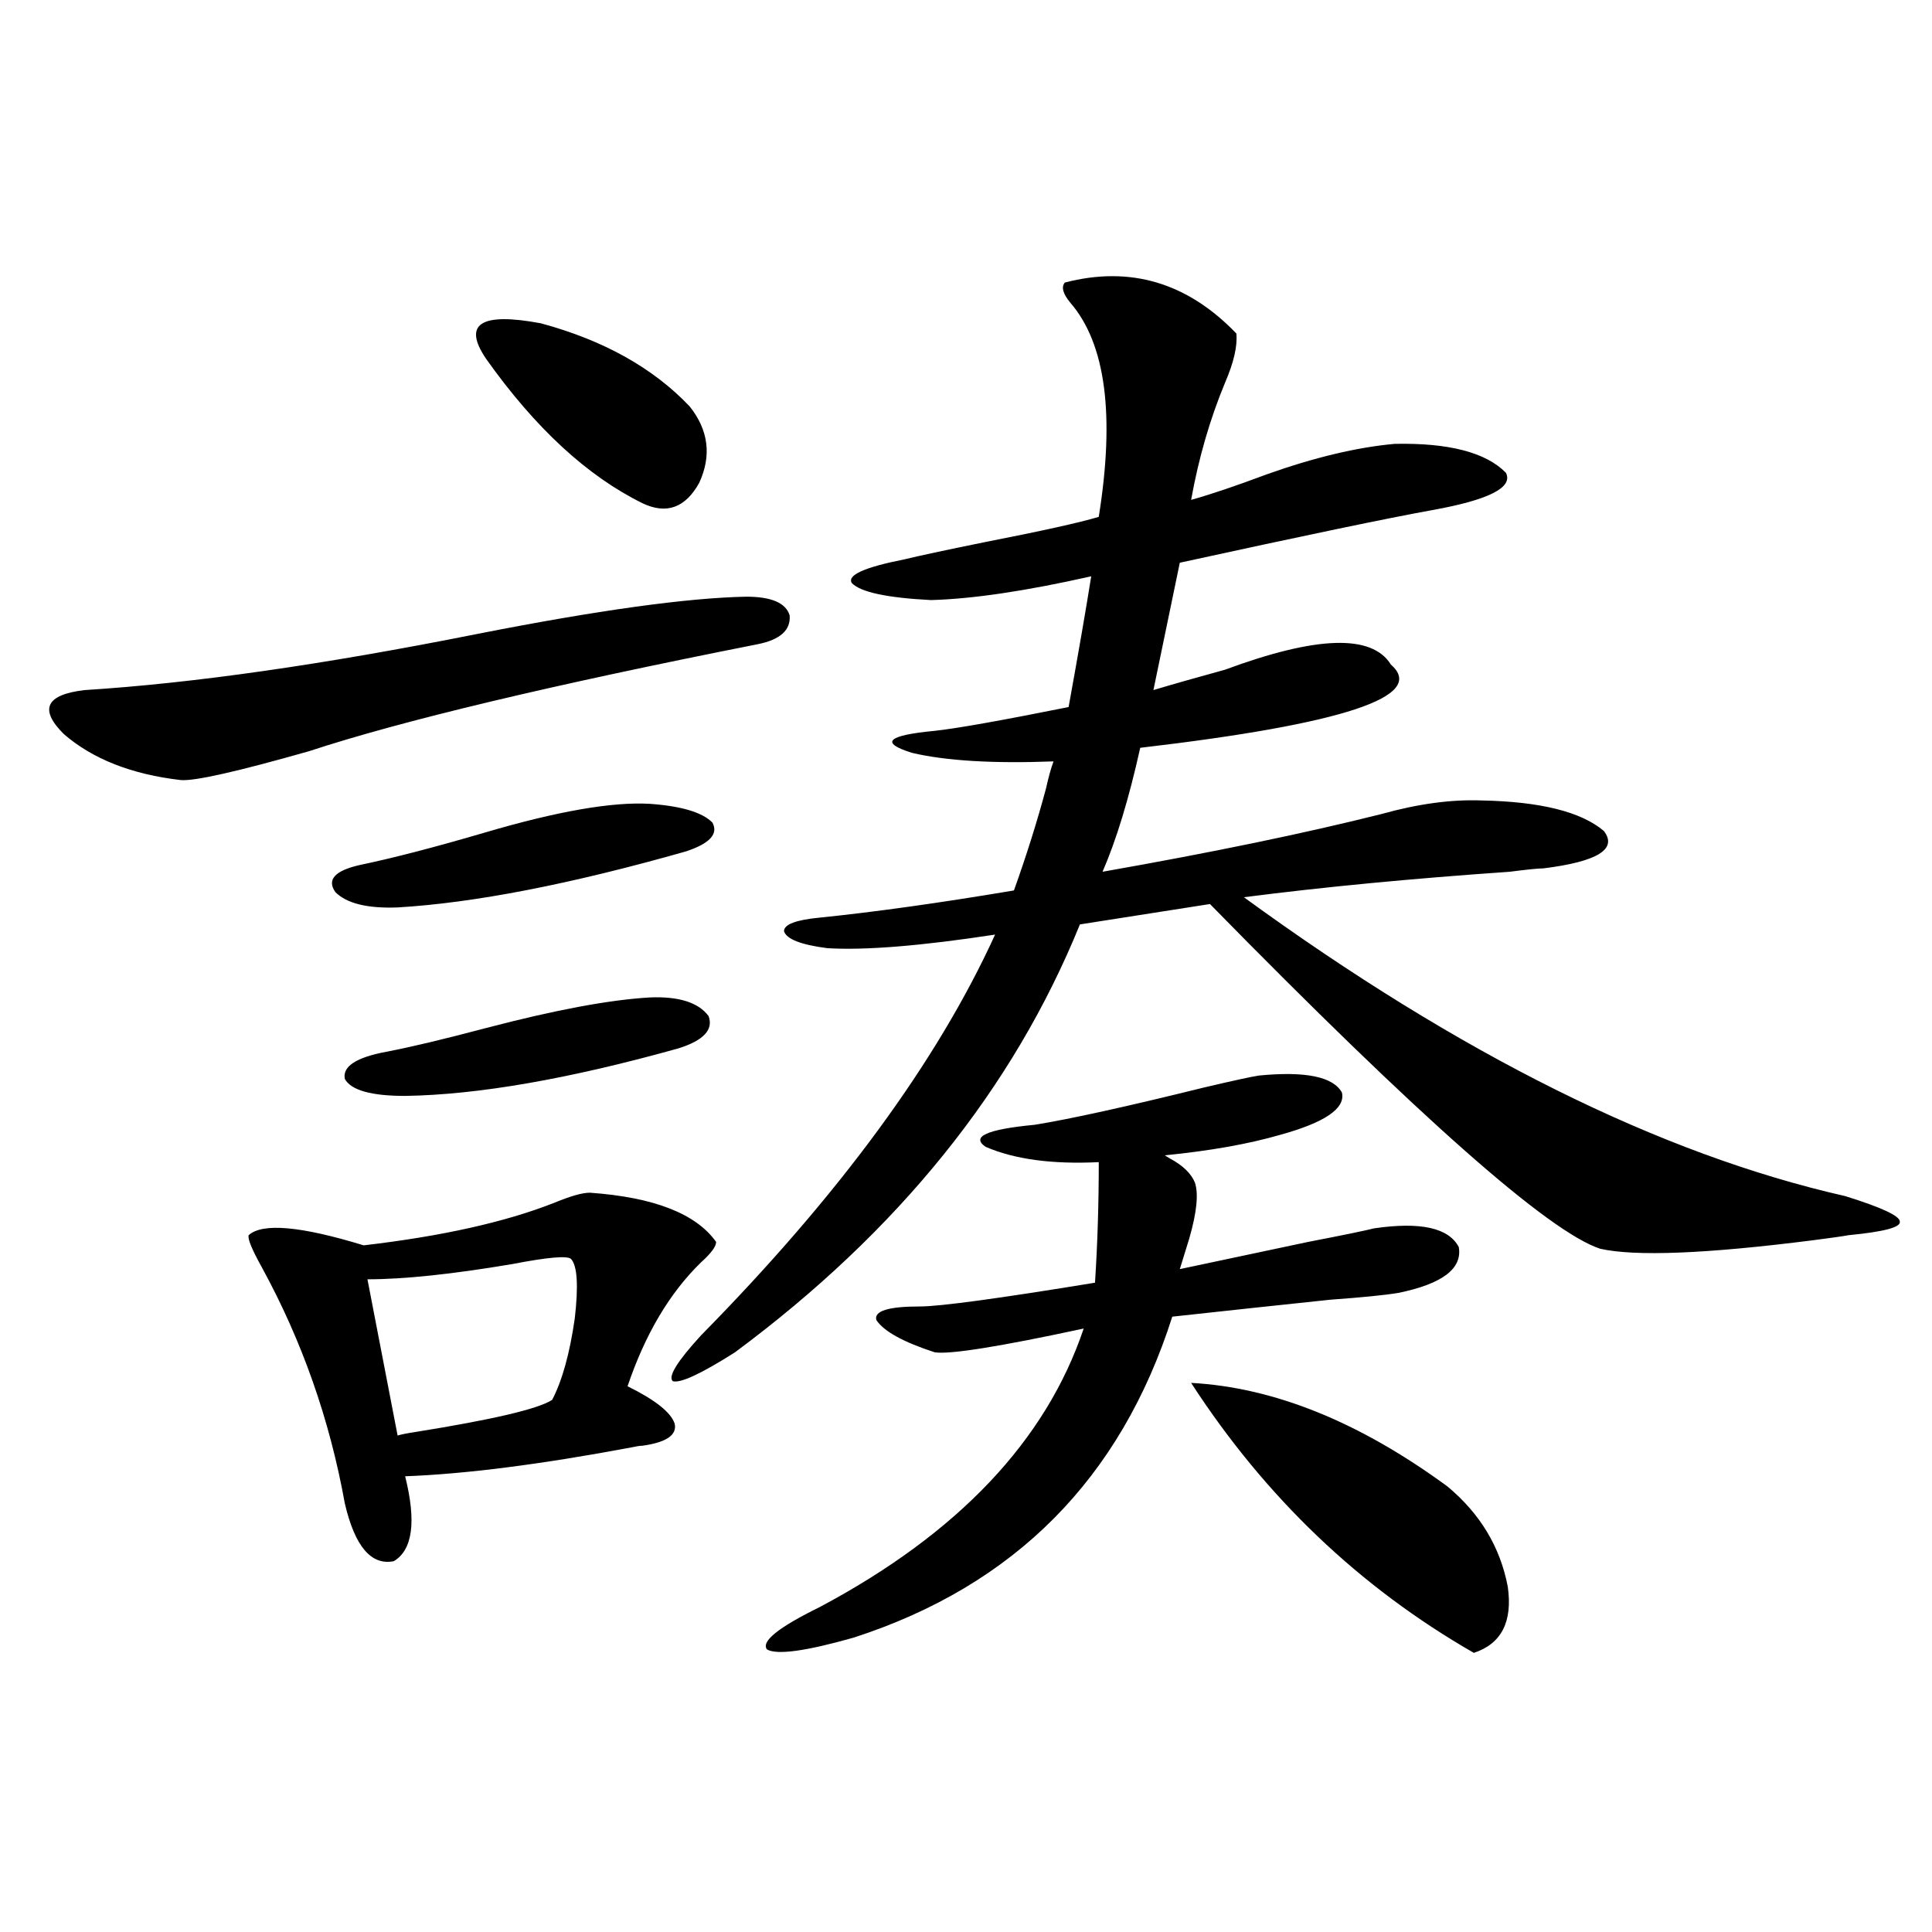 <?xml version="1.0" encoding="utf-8"?>
<!-- Generator: Adobe Illustrator 16.0.0, SVG Export Plug-In . SVG Version: 6.00 Build 0)  -->
<!DOCTYPE svg PUBLIC "-//W3C//DTD SVG 1.1//EN" "http://www.w3.org/Graphics/SVG/1.1/DTD/svg11.dtd">
<svg version="1.1" id="图层_1" xmlns="http://www.w3.org/2000/svg" xmlns:xlink="http://www.w3.org/1999/xlink" x="0px" y="0px"
	 width="1000px" height="1000px" viewBox="0 0 1000 1000" enable-background="new 0 0 1000 1000" xml:space="preserve">
<path d="M386.283,308.844c13.003,0,20.487,3.228,22.438,9.668c0.641,7.622-4.878,12.606-16.585,14.941
	c-106.674,21.094-184.065,39.551-232.189,55.371c-37.072,10.547-59.19,15.532-66.34,14.941
	c-25.365-2.925-45.532-10.835-60.486-23.73c-13.018-12.882-9.436-20.503,10.731-22.852C99.781,353.668,167.417,344,246.774,328.18
	C309.212,315.875,355.705,309.435,386.283,308.844z M305.31,617.34c33.17,2.349,54.953,10.849,65.364,25.488
	c0,2.349-2.606,5.864-7.805,10.547c-16.265,15.82-28.947,37.216-38.048,64.16c14.299,7.031,22.438,13.485,24.39,19.336
	c1.296,5.864-4.237,9.668-16.585,11.426c-1.311,0-3.262,0.302-5.854,0.879c-46.828,8.789-85.852,13.774-117.07,14.941
	c5.854,23.442,3.902,38.095-5.854,43.945c-11.707,2.349-20.167-7.608-25.365-29.883c-7.805-43.354-22.118-84.073-42.926-122.168
	c-5.213-9.366-7.484-14.941-6.829-16.699c7.149-6.44,26.981-4.683,59.511,5.273c40.319-4.683,73.169-12.003,98.534-21.973
	C295.219,619.098,301.407,617.34,305.31,617.34z M336.528,416.07c16.25,1.181,26.981,4.395,32.194,9.668
	c3.247,5.864-1.311,10.849-13.658,14.941c-59.846,17.001-109.601,26.669-149.265,29.004c-15.609,0.591-26.341-2.046-32.194-7.91
	c-4.558-6.44-0.335-11.124,12.683-14.063c16.905-3.516,38.368-9.077,64.389-16.699C288.39,419.888,317.017,414.903,336.528,416.07z
	 M336.528,516.266c14.954-0.577,25.03,2.637,30.243,9.668c2.592,7.031-2.606,12.606-15.609,16.699
	c-56.584,15.82-103.747,24.032-141.46,24.609c-17.561,0-27.972-2.925-31.219-8.789c-1.311-6.44,5.854-11.124,21.463-14.063
	c12.348-2.335,29.588-6.44,51.706-12.305C287.414,522.72,315.706,517.446,336.528,516.266z M295.554,651.617
	c-1.951-1.758-12.042-0.879-30.243,2.637c-31.219,5.273-56.264,7.91-75.12,7.91l15.609,80.859c1.951-0.577,4.878-1.167,8.78-1.758
	c40.319-6.44,64.054-12.003,71.218-16.699c5.198-9.956,9.101-24.019,11.707-42.188C299.456,665.392,298.801,655.133,295.554,651.617
	z M251.652,185.797c-12.362-18.155-2.927-24.308,28.292-18.457c32.515,8.789,58.2,23.153,77.071,43.066
	c9.756,12.305,11.372,25.488,4.878,39.551c-7.164,12.895-16.92,16.41-29.268,10.547
	C303.999,246.441,277.018,221.543,251.652,185.797z M551.157,146.246c33.811-8.789,63.413,0,88.778,26.367
	c0.641,6.454-1.311,14.941-5.854,25.488c-7.805,18.759-13.658,38.974-17.561,60.645c10.396-2.926,23.414-7.32,39.023-13.184
	c24.71-8.789,46.828-14.063,66.34-15.82c27.957-0.577,47.148,4.395,57.56,14.941c3.902,7.621-8.78,14.063-38.048,19.336
	c-22.773,4.106-66.34,13.184-130.729,27.246c-3.902,18.759-8.46,40.731-13.658,65.918c9.756-2.925,22.104-6.44,37.072-10.547
	c47.469-17.578,76.096-18.457,85.852-2.637c18.856,16.411-24.39,30.762-129.753,43.066c-5.854,26.367-12.362,47.763-19.512,64.16
	c56.584-9.956,104.708-19.913,144.387-29.883c18.856-5.273,36.097-7.608,51.706-7.031c30.563,0.591,51.706,5.864,63.413,15.82
	c7.149,9.38-3.262,15.82-31.219,19.336c-2.606,0-8.46,0.591-17.561,1.758c-50.73,3.516-96.583,7.91-137.558,13.184
	c111.857,81.45,215.604,133.017,311.212,154.688c18.856,5.864,28.292,10.259,28.292,13.184c0.641,2.938-8.14,5.273-26.341,7.031
	c-3.262,0.591-9.436,1.47-18.536,2.637c-55.288,7.031-92.04,8.501-110.241,4.395c-26.676-8.789-93.991-68.253-201.946-178.418
	l-67.315,10.547c-34.48,84.966-93.991,158.794-178.532,221.484c-17.561,11.138-28.292,16.122-32.194,14.941
	c-2.606-2.335,2.271-10.245,14.634-23.73c71.538-72.647,122.269-141.792,152.191-207.422c-38.383,5.864-67.315,8.212-86.827,7.031
	c-13.658-1.758-21.143-4.683-22.438-8.789c0-3.516,6.174-5.851,18.536-7.031c28.612-2.925,62.103-7.608,100.485-14.063
	c6.494-18.155,12.027-35.733,16.585-52.734c1.296-5.851,2.592-10.547,3.902-14.063c-31.219,1.181-55.608-0.288-73.169-4.395
	c-16.92-5.273-13.018-9.077,11.707-11.426c11.052-1.167,34.146-5.273,69.267-12.305c5.198-28.702,9.101-51.265,11.707-67.676
	c-33.825,7.622-61.462,11.728-82.925,12.305c-22.773-1.167-36.432-4.093-40.975-8.789c-2.606-4.093,6.494-8.198,27.316-12.305
	c7.149-1.758,20.808-4.683,40.975-8.789c29.908-5.851,49.755-10.245,59.511-13.184c8.445-52.734,3.567-89.648-14.634-110.742
	C550.182,152.109,549.206,148.594,551.157,146.246z M651.643,556.695c24.055-2.335,38.368,0.591,42.926,8.789
	c1.951,8.212-8.78,15.532-32.194,21.973c-16.265,4.696-36.097,8.212-59.511,10.547l2.927,1.758
	c6.494,3.516,10.731,7.622,12.683,12.305c1.951,5.864,0.976,15.532-2.927,29.004c-1.951,6.454-3.582,11.728-4.878,15.82
	c13.658-2.925,35.762-7.608,66.34-14.063c18.201-3.516,29.588-5.851,34.146-7.031c24.055-3.516,38.688-0.288,43.901,9.668
	c1.951,11.138-8.46,19.048-31.219,23.73c-7.164,1.181-18.871,2.349-35.121,3.516c-27.972,2.938-55.288,5.864-81.949,8.789
	c-26.676,83.798-81.629,139.169-164.874,166.113c-24.725,7.031-39.679,9.077-44.877,6.152c-3.262-4.106,5.854-11.426,27.316-21.973
	c71.538-38.081,117.07-86.133,136.582-144.141c-43.581,9.38-69.267,13.485-77.071,12.305c-16.265-5.273-26.341-10.835-30.243-16.699
	c-1.311-4.683,6.174-7.031,22.438-7.031c10.396,0,40.64-4.093,90.729-12.305c1.296-19.913,1.951-40.718,1.951-62.402
	c-24.069,1.181-43.581-1.456-58.535-7.91c-7.805-5.273,0.641-9.077,25.365-11.426c18.201-2.925,47.469-9.366,87.803-19.336
	C638.305,559.332,647.74,557.286,651.643,556.695z M616.521,715.777c42.926,2.349,87.147,20.215,132.68,53.613
	c16.905,14.063,27.316,31.353,31.219,51.855c2.592,18.155-3.262,29.581-17.561,34.277
	C703.669,821.548,654.89,774.966,616.521,715.777z"/>
</svg>
